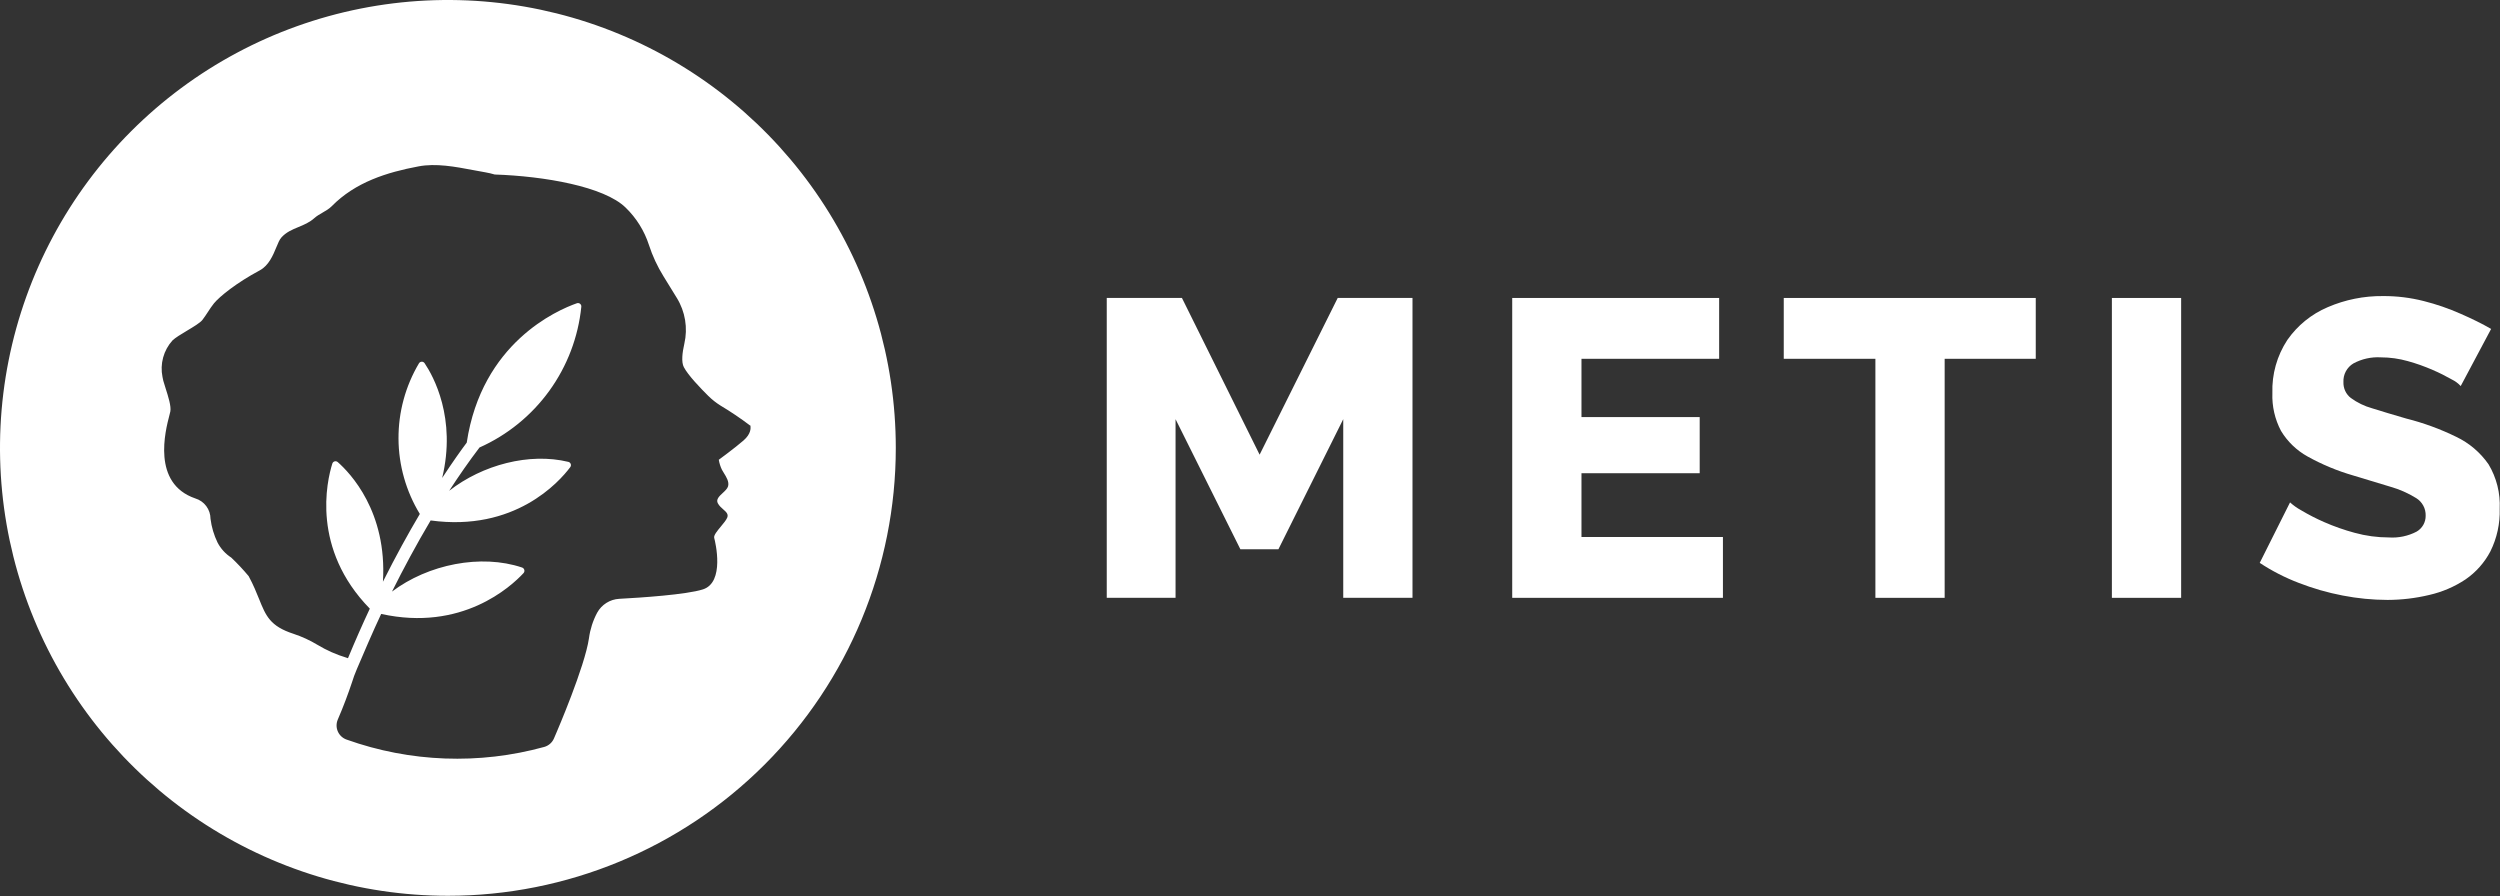 <svg width="2560" height="918" viewBox="0 0 2560 918" fill="none" xmlns="http://www.w3.org/2000/svg">
<rect x="0" y="0" width="2560" height="918" fill="#333333" stroke="none"/>
<g clip-path="url(#clip0_3_147)">
<path fill-rule="evenodd" clip-rule="evenodd" d="M839.995 203.836C890.392 279.26 917.291 367.934 917.291 458.646C917.291 580.286 868.97 696.944 782.957 782.957C696.944 868.97 580.286 917.291 458.646 917.291C367.934 917.291 279.26 890.392 203.836 839.995C128.412 789.599 69.626 717.968 34.913 634.162C0.199 550.355 -8.884 458.137 8.813 369.168C26.51 280.2 70.192 198.477 134.334 134.334C198.477 70.192 280.2 26.51 369.168 8.813C458.137 -8.884 550.355 0.199 634.162 34.913C717.968 69.626 789.599 128.412 839.995 203.836ZM737.877 415.349C748.333 421.6 758.44 428.418 768.153 435.772H768.46C768.464 435.892 768.48 436.049 768.499 436.241C768.699 438.26 769.284 444.143 761.312 451.089C752.581 458.697 736.038 470.797 736.038 470.797C736.609 474.339 737.693 477.779 739.255 481.009C739.778 482.019 740.478 483.141 741.226 484.341C743.769 488.416 746.876 493.396 745.535 498.01C744.841 500.398 742.468 502.597 740.093 504.799C736.525 508.106 732.953 511.416 735.068 515.37C736.464 517.98 738.646 519.892 740.619 521.622C743.625 524.257 746.147 526.468 744.667 530.074C743.645 532.566 740.944 535.812 738.232 539.073C734.441 543.63 730.627 548.214 731.341 550.804C732.567 555.246 742.318 596.397 719.751 603.545C702.749 608.958 656.032 612.021 634.078 613.195C629.42 613.451 624.905 614.888 620.957 617.371C617.008 619.854 613.757 623.302 611.51 627.389C607.15 635.56 604.296 644.45 603.086 653.632C598.848 682.786 570.052 749.62 570.052 749.62C570.052 749.62 568.673 752.785 567.295 756.053C566.406 758.164 565.054 760.049 563.34 761.569C561.626 763.089 559.593 764.205 557.39 764.835C490.728 783.223 420.016 780.602 354.898 757.329C352.923 756.637 351.111 755.547 349.574 754.127C348.037 752.707 346.806 750.987 345.96 749.073C345.113 747.16 344.667 745.093 344.65 743C344.633 740.908 345.045 738.834 345.861 736.906C351.732 723.427 356.685 709.897 360.31 699.073C361.688 694.376 363.475 689.781 365.415 685.186C371.032 671.911 382.571 645.004 390.331 628.666C472.89 646.944 523.079 600.891 536.099 586.85C536.494 586.413 536.774 585.885 536.912 585.312C537.051 584.74 537.043 584.142 536.891 583.573C536.739 583.005 536.446 582.483 536.04 582.057C535.634 581.63 535.128 581.312 534.567 581.132C492.598 567.04 438.478 577.762 401.41 605.792C413.205 582.102 426.479 557.39 440.98 532.934C526.96 544.728 572.503 493.671 583.939 478.354C584.287 477.896 584.514 477.358 584.599 476.79C584.685 476.222 584.625 475.641 584.427 475.102C584.228 474.563 583.897 474.082 583.464 473.704C583.031 473.327 582.51 473.065 581.948 472.942C542.124 463.292 494.181 475.852 459.973 502.555C469.878 487.289 480.243 472.38 491.016 458.237C519.543 445.516 544.207 425.489 562.514 400.18C580.821 374.872 592.121 345.179 595.274 314.103C595.333 313.529 595.246 312.95 595.021 312.419C594.795 311.887 594.439 311.422 593.986 311.065C593.533 310.708 592.996 310.472 592.427 310.379C591.858 310.285 591.274 310.337 590.73 310.529C570.46 317.626 493.262 351.119 477.945 453.233C472.227 460.841 463.547 472.993 452.774 489.433C467.581 428.164 443.686 385.072 434.853 372.002C434.546 371.506 434.118 371.096 433.609 370.812C433.099 370.528 432.526 370.379 431.943 370.379C431.359 370.379 430.786 370.528 430.277 370.812C429.767 371.096 429.339 371.506 429.032 372.002C415.16 395.377 407.912 422.088 408.065 449.269C408.218 476.451 415.766 503.078 429.9 526.296C418.157 546.106 405.342 569.286 392.118 595.683C396.611 523.845 358.369 484.174 345.809 473.146C345.379 472.772 344.862 472.512 344.306 472.389C343.749 472.266 343.171 472.283 342.623 472.441C342.075 472.598 341.575 472.89 341.169 473.289C340.762 473.689 340.462 474.183 340.295 474.728C334.526 493.109 318.8 561.985 378.69 623.254C371.202 639.217 363.747 656.134 356.327 674.004L355 673.545C344.492 670.396 334.422 665.936 325.029 660.27C317.323 655.623 309.119 651.856 300.573 649.037C276.512 641.213 272.273 630.693 265.323 613.446C262.613 606.721 259.491 598.974 254.622 589.964C249.048 583.299 243.099 576.958 236.803 570.971C230.899 567.154 226.08 561.878 222.813 555.654C219.074 547.972 216.624 539.726 215.563 531.249C215.541 526.553 214.011 521.989 211.198 518.229C208.385 514.469 204.438 511.713 199.939 510.366C155.258 495.009 169.312 441.154 173.513 425.055C173.935 423.439 174.257 422.203 174.411 421.425C175.479 416.048 172.245 405.942 169.562 397.555C168.652 394.713 167.806 392.068 167.212 389.872C167.008 388.851 166.752 387.574 166.395 385.991C165.053 379.397 165.278 372.58 167.052 366.089C168.825 359.598 172.098 353.613 176.606 348.618C179.456 345.84 185.439 342.253 191.427 338.664C198.206 334.601 204.99 330.534 207.241 327.633C209.24 325.055 211.036 322.306 212.83 319.559C214.838 316.484 216.845 313.411 219.137 310.58C225.009 303.483 242.266 289.545 265.854 276.934C275.251 271.915 279.537 261.521 282.935 253.283C284.688 249.032 286.204 245.355 288.064 243.287C292.986 237.712 299.284 235.107 305.678 232.462C311.288 230.141 316.972 227.789 321.864 223.375C324.343 221.136 327.299 219.442 330.267 217.742C333.593 215.836 336.933 213.922 339.632 211.223C363.935 186.46 396.407 176.402 428.573 170.378C446.405 166.979 465.858 170.649 484.779 174.219C488.881 174.993 492.959 175.762 496.989 176.453C500.231 177.009 503.436 177.76 506.588 178.7C557.39 180.385 618.607 191.005 640.664 212.602C651.623 223.205 659.81 236.336 664.507 250.843C668.181 262.129 673.204 272.929 679.467 283.009L693.048 305.066C701.692 319.064 704.463 335.907 700.758 351.936C698.665 361.025 697.541 370.827 700.247 375.933C704.536 384.255 717.556 397.734 725.367 405.495C729.164 409.227 733.359 412.532 737.877 415.349Z" fill="#fff"/>
<path d="M1375.48 612.174V429.237L1309.1 562.445H1270.15L1203.77 429.237V612.174H1133.31V305.117H1210.31L1289.85 465.589L1369.81 305.117H1446.39V612.174H1375.48Z" fill="#fff"/>
<path d="M1764.28 549.885V612.174H1548.51V305.117H1760.4V367.407H1619.43V427.092H1740.48V484.583H1619.43V549.885H1764.28Z" fill="#fff"/>
<path d="M2084.61 367.407H1991.33V612.174H1920.41V367.407H1826.57V305.117H2084.61V367.407Z" fill="#fff"/>
<path d="M2162.57 612.174V305.117H2233.49V612.174H2162.57Z" fill="#fff"/>
<path d="M2519.77 395.335C2517.19 392.532 2514.11 390.245 2510.68 388.595C2504.38 384.995 2497.89 381.756 2491.23 378.895C2482.95 375.255 2474.41 372.218 2465.7 369.806C2456.68 367.242 2447.35 365.936 2437.97 365.926C2428.22 365.355 2418.49 367.512 2409.89 372.155C2406.61 374.105 2403.93 376.914 2402.13 380.28C2400.33 383.645 2399.48 387.439 2399.68 391.25C2399.56 394.37 2400.18 397.475 2401.49 400.307C2402.81 403.139 2404.77 405.618 2407.24 407.538C2413.84 412.332 2421.23 415.911 2429.09 418.106C2438.59 421.119 2450.28 424.591 2464.11 428.624C2481.74 433.054 2498.85 439.317 2515.17 447.311C2528.46 453.646 2539.87 463.344 2548.26 475.444C2556.48 489.146 2560.46 504.975 2559.69 520.935C2560.16 536.029 2556.9 551.005 2550.2 564.538C2544.17 576.079 2535.4 585.966 2524.67 593.334C2513.39 600.821 2500.85 606.201 2487.65 609.213C2473.64 612.572 2459.28 614.285 2444.87 614.319C2429.44 614.276 2414.06 612.772 2398.92 609.826C2383.49 606.874 2368.36 602.516 2353.73 596.806C2339.77 591.464 2326.43 584.616 2313.96 576.383L2345 514.451C2348.43 517.554 2352.22 520.244 2356.28 522.467C2363.87 526.991 2371.73 531.032 2379.82 534.568C2389.98 539.03 2400.46 542.717 2411.17 545.596C2422.58 548.742 2434.36 550.34 2446.19 550.344C2456 550.998 2465.8 548.95 2474.53 544.422C2477.41 542.785 2479.79 540.405 2481.44 537.531C2483.08 534.657 2483.92 531.394 2483.87 528.083C2483.99 524.491 2483.15 520.933 2481.44 517.769C2479.74 514.604 2477.23 511.945 2474.17 510.06C2465.96 504.975 2457.07 501.057 2447.78 498.419C2436.71 495.015 2423.95 491.152 2409.48 486.829C2393.32 482.149 2377.73 475.658 2363.02 467.479C2351.79 461.277 2342.38 452.226 2335.76 441.235C2329.46 429.335 2326.42 415.987 2326.92 402.534C2326.28 383.245 2331.63 364.231 2342.24 348.107C2352.59 333.27 2366.9 321.645 2383.55 314.563C2401.43 306.846 2420.74 302.967 2440.22 303.177C2454.29 303.1 2468.3 304.816 2481.93 308.283C2494.82 311.531 2507.41 315.87 2519.56 321.251C2531.25 326.357 2541.67 331.463 2550.91 336.824L2519.77 395.335Z" fill="#fff"/>
</g>
<defs>
<clipPath id="clip0_3_147">
<rect width="2560" height="917.291" fill="white"/>
</clipPath>
</defs>
</svg>
